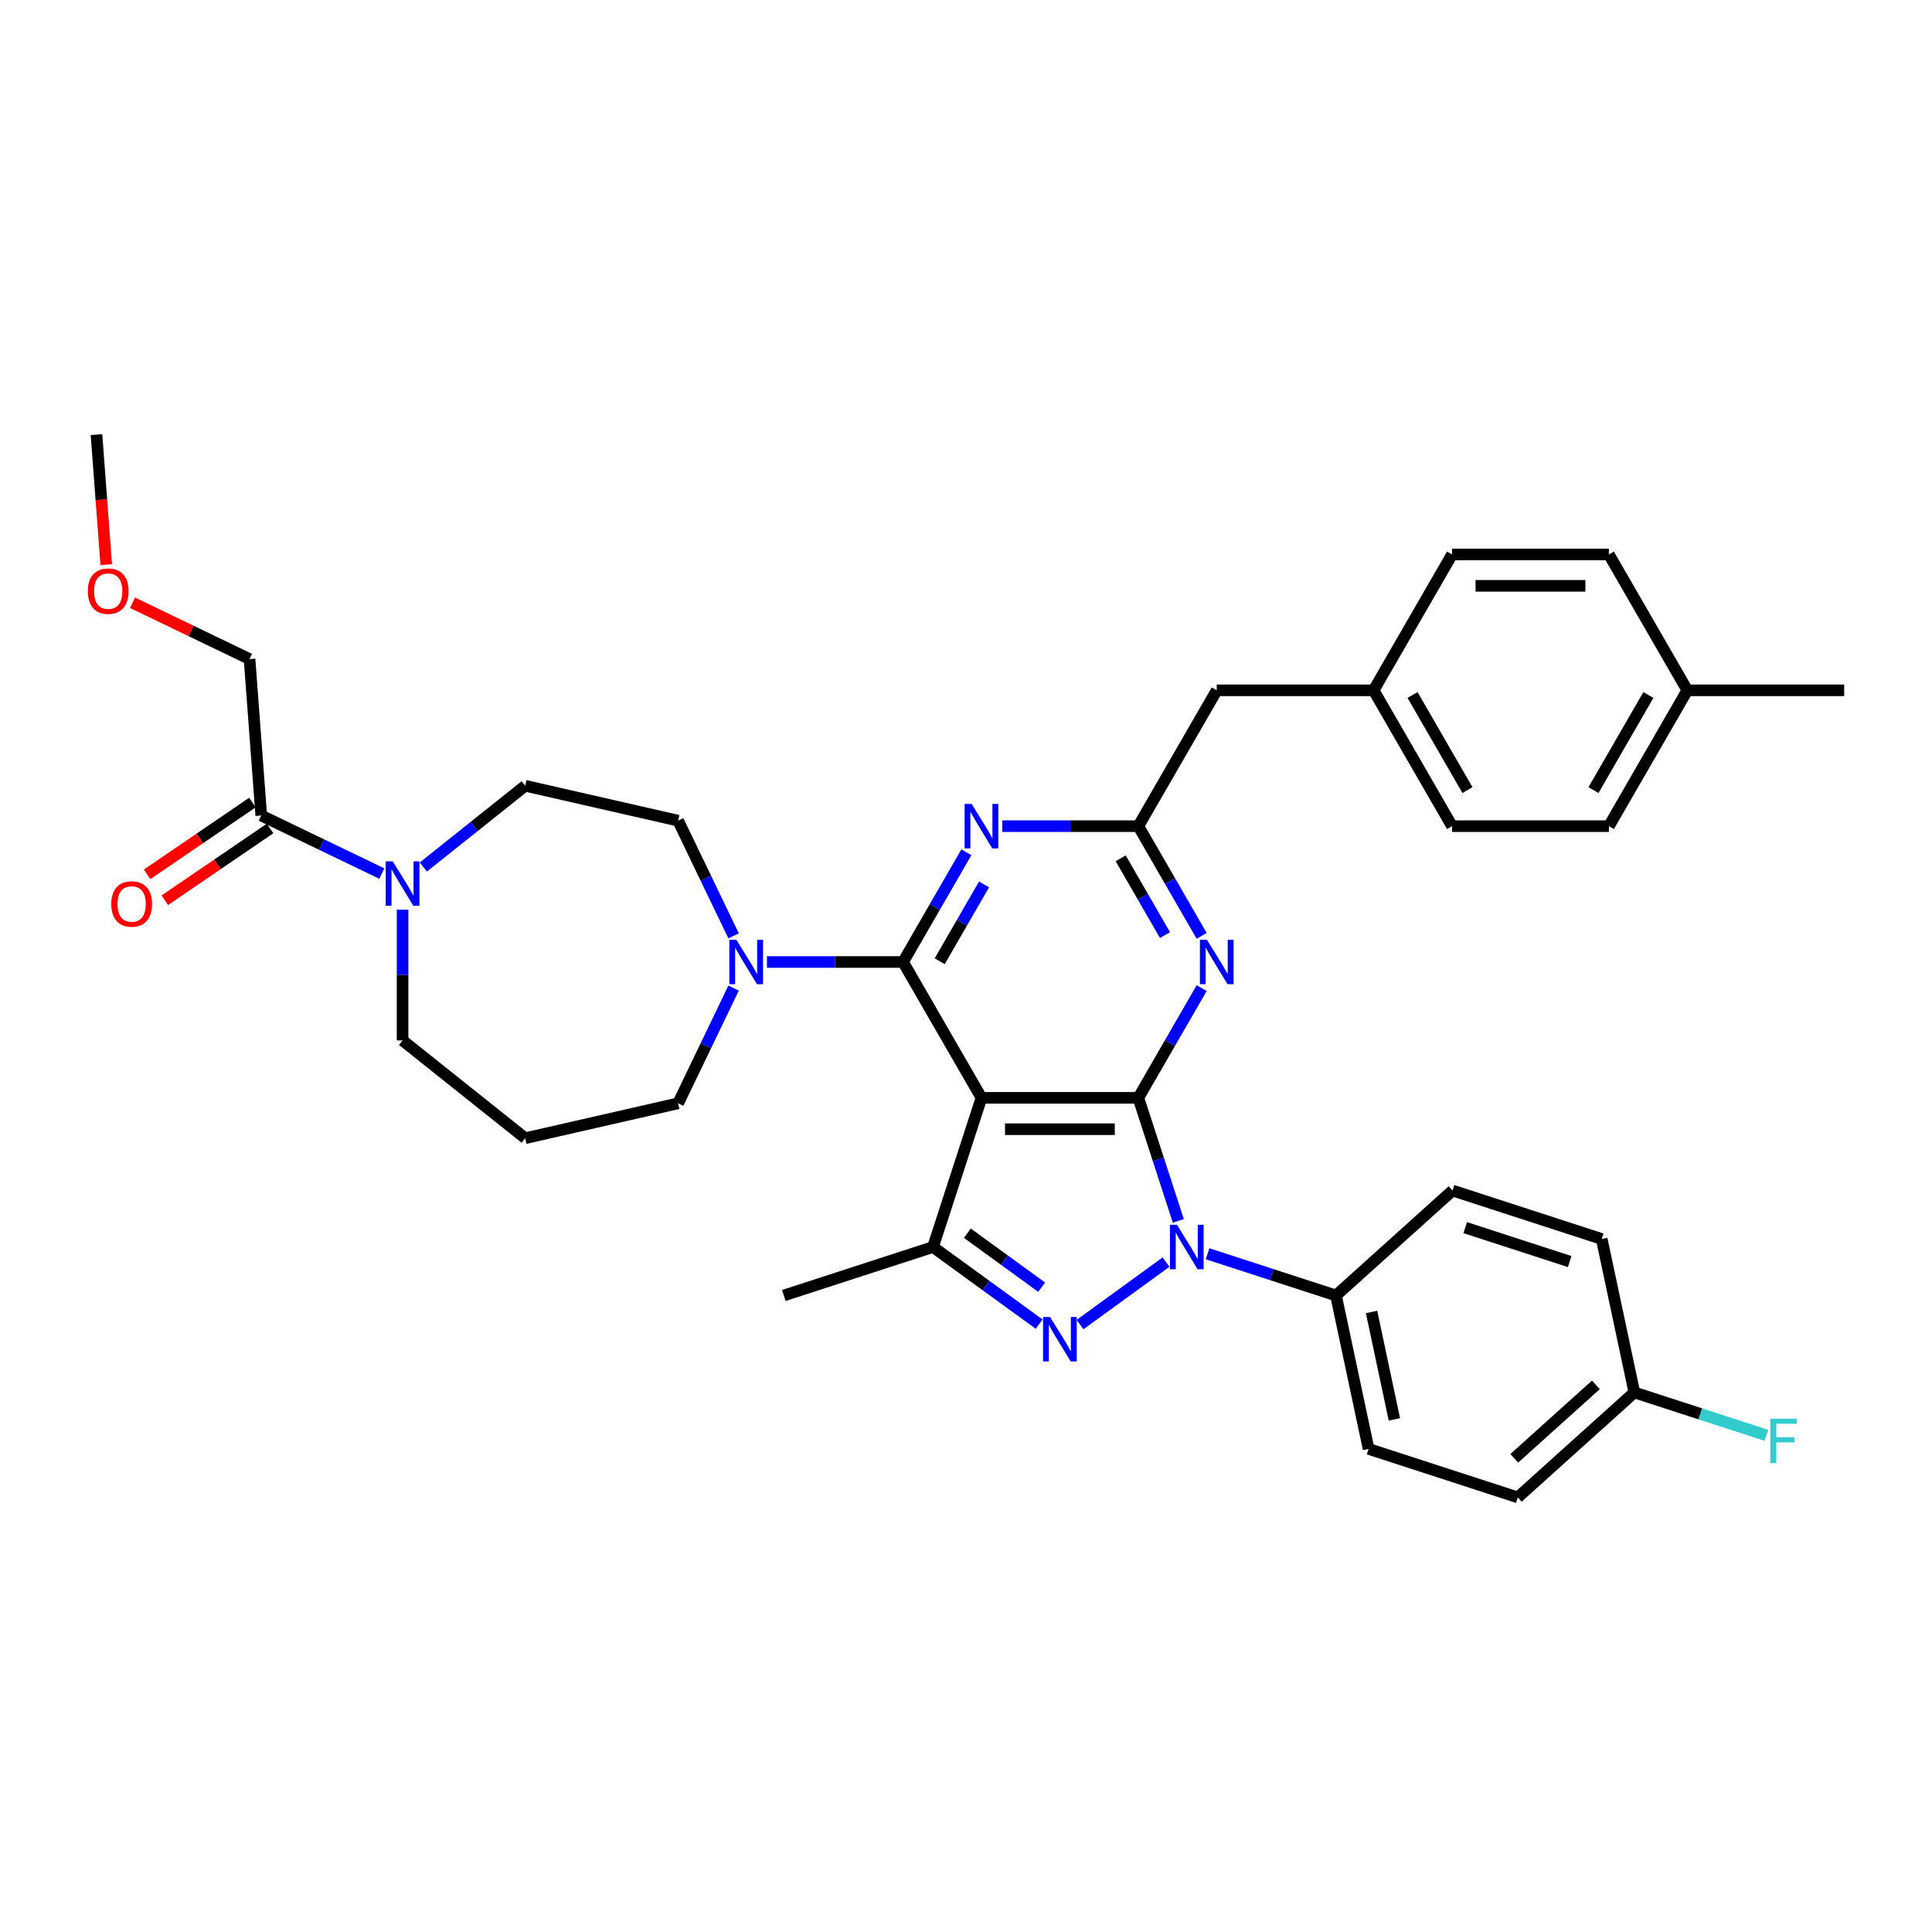 <?xml version='1.0' encoding='iso-8859-1'?>
<svg version='1.1' baseProfile='full'
              xmlns='http://www.w3.org/2000/svg'
                      xmlns:rdkit='http://www.rdkit.org/xml'
                      xmlns:xlink='http://www.w3.org/1999/xlink'
                  xml:space='preserve'
width='1000px' height='1000px' viewBox='0 0 1000 1000'>
<!-- END OF HEADER -->
<rect style='opacity:1.0;fill:#FFFFFF;stroke:none' width='1000' height='1000' x='0' y='0'> </rect>
<path class='bond-0' d='M 129.157,341.144 L 98.875,326.561' style='fill:none;fill-rule:evenodd;stroke:#000000;stroke-width:6px;stroke-linecap:butt;stroke-linejoin:miter;stroke-opacity:1' />
<path class='bond-0' d='M 98.875,326.561 L 68.593,311.978' style='fill:none;fill-rule:evenodd;stroke:#FF0000;stroke-width:6px;stroke-linecap:butt;stroke-linejoin:miter;stroke-opacity:1' />
<path class='bond-1' d='M 129.157,341.144 L 135.224,422.106' style='fill:none;fill-rule:evenodd;stroke:#000000;stroke-width:6px;stroke-linecap:butt;stroke-linejoin:miter;stroke-opacity:1' />
<path class='bond-2' d='M 208.373,470.858 L 208.373,504.689' style='fill:none;fill-rule:evenodd;stroke:#0000FF;stroke-width:6px;stroke-linecap:butt;stroke-linejoin:miter;stroke-opacity:1' />
<path class='bond-2' d='M 208.373,504.689 L 208.373,538.52' style='fill:none;fill-rule:evenodd;stroke:#000000;stroke-width:6px;stroke-linecap:butt;stroke-linejoin:miter;stroke-opacity:1' />
<path class='bond-3' d='M 197.623,452.155 L 166.424,437.13' style='fill:none;fill-rule:evenodd;stroke:#0000FF;stroke-width:6px;stroke-linecap:butt;stroke-linejoin:miter;stroke-opacity:1' />
<path class='bond-3' d='M 166.424,437.13 L 135.224,422.106' style='fill:none;fill-rule:evenodd;stroke:#000000;stroke-width:6px;stroke-linecap:butt;stroke-linejoin:miter;stroke-opacity:1' />
<path class='bond-4' d='M 219.122,448.76 L 245.485,427.736' style='fill:none;fill-rule:evenodd;stroke:#0000FF;stroke-width:6px;stroke-linecap:butt;stroke-linejoin:miter;stroke-opacity:1' />
<path class='bond-4' d='M 245.485,427.736 L 271.848,406.712' style='fill:none;fill-rule:evenodd;stroke:#000000;stroke-width:6px;stroke-linecap:butt;stroke-linejoin:miter;stroke-opacity:1' />
<path class='bond-5' d='M 130.651,415.398 L 103.403,433.975' style='fill:none;fill-rule:evenodd;stroke:#000000;stroke-width:6px;stroke-linecap:butt;stroke-linejoin:miter;stroke-opacity:1' />
<path class='bond-5' d='M 103.403,433.975 L 76.154,452.553' style='fill:none;fill-rule:evenodd;stroke:#FF0000;stroke-width:6px;stroke-linecap:butt;stroke-linejoin:miter;stroke-opacity:1' />
<path class='bond-5' d='M 139.798,428.814 L 112.55,447.391' style='fill:none;fill-rule:evenodd;stroke:#000000;stroke-width:6px;stroke-linecap:butt;stroke-linejoin:miter;stroke-opacity:1' />
<path class='bond-5' d='M 112.55,447.391 L 85.301,465.969' style='fill:none;fill-rule:evenodd;stroke:#FF0000;stroke-width:6px;stroke-linecap:butt;stroke-linejoin:miter;stroke-opacity:1' />
<path class='bond-6' d='M 54.986,292.262 L 52.464,258.609' style='fill:none;fill-rule:evenodd;stroke:#FF0000;stroke-width:6px;stroke-linecap:butt;stroke-linejoin:miter;stroke-opacity:1' />
<path class='bond-6' d='M 52.464,258.609 L 49.942,224.957' style='fill:none;fill-rule:evenodd;stroke:#000000;stroke-width:6px;stroke-linecap:butt;stroke-linejoin:miter;stroke-opacity:1' />
<path class='bond-7' d='M 625.036,648.945 L 658.269,659.743' style='fill:none;fill-rule:evenodd;stroke:#0000FF;stroke-width:6px;stroke-linecap:butt;stroke-linejoin:miter;stroke-opacity:1' />
<path class='bond-7' d='M 658.269,659.743 L 691.501,670.541' style='fill:none;fill-rule:evenodd;stroke:#000000;stroke-width:6px;stroke-linecap:butt;stroke-linejoin:miter;stroke-opacity:1' />
<path class='bond-8' d='M 609.892,631.926 L 599.545,600.082' style='fill:none;fill-rule:evenodd;stroke:#0000FF;stroke-width:6px;stroke-linecap:butt;stroke-linejoin:miter;stroke-opacity:1' />
<path class='bond-8' d='M 599.545,600.082 L 589.198,568.237' style='fill:none;fill-rule:evenodd;stroke:#000000;stroke-width:6px;stroke-linecap:butt;stroke-linejoin:miter;stroke-opacity:1' />
<path class='bond-9' d='M 603.537,653.262 L 559.021,685.605' style='fill:none;fill-rule:evenodd;stroke:#0000FF;stroke-width:6px;stroke-linecap:butt;stroke-linejoin:miter;stroke-opacity:1' />
<path class='bond-10' d='M 482.921,645.452 L 405.706,670.541' style='fill:none;fill-rule:evenodd;stroke:#000000;stroke-width:6px;stroke-linecap:butt;stroke-linejoin:miter;stroke-opacity:1' />
<path class='bond-11' d='M 482.921,645.452 L 510.388,665.408' style='fill:none;fill-rule:evenodd;stroke:#000000;stroke-width:6px;stroke-linecap:butt;stroke-linejoin:miter;stroke-opacity:1' />
<path class='bond-11' d='M 510.388,665.408 L 537.855,685.363' style='fill:none;fill-rule:evenodd;stroke:#0000FF;stroke-width:6px;stroke-linecap:butt;stroke-linejoin:miter;stroke-opacity:1' />
<path class='bond-11' d='M 500.705,638.302 L 519.932,652.271' style='fill:none;fill-rule:evenodd;stroke:#000000;stroke-width:6px;stroke-linecap:butt;stroke-linejoin:miter;stroke-opacity:1' />
<path class='bond-11' d='M 519.932,652.271 L 539.159,666.24' style='fill:none;fill-rule:evenodd;stroke:#0000FF;stroke-width:6px;stroke-linecap:butt;stroke-linejoin:miter;stroke-opacity:1' />
<path class='bond-12' d='M 482.921,645.452 L 508.01,568.237' style='fill:none;fill-rule:evenodd;stroke:#000000;stroke-width:6px;stroke-linecap:butt;stroke-linejoin:miter;stroke-opacity:1' />
<path class='bond-13' d='M 271.848,589.14 L 351.001,571.074' style='fill:none;fill-rule:evenodd;stroke:#000000;stroke-width:6px;stroke-linecap:butt;stroke-linejoin:miter;stroke-opacity:1' />
<path class='bond-14' d='M 271.848,589.14 L 208.373,538.52' style='fill:none;fill-rule:evenodd;stroke:#000000;stroke-width:6px;stroke-linecap:butt;stroke-linejoin:miter;stroke-opacity:1' />
<path class='bond-15' d='M 508.01,568.237 L 589.198,568.237' style='fill:none;fill-rule:evenodd;stroke:#000000;stroke-width:6px;stroke-linecap:butt;stroke-linejoin:miter;stroke-opacity:1' />
<path class='bond-15' d='M 520.188,584.475 L 577.02,584.475' style='fill:none;fill-rule:evenodd;stroke:#000000;stroke-width:6px;stroke-linecap:butt;stroke-linejoin:miter;stroke-opacity:1' />
<path class='bond-16' d='M 508.01,568.237 L 467.416,497.926' style='fill:none;fill-rule:evenodd;stroke:#000000;stroke-width:6px;stroke-linecap:butt;stroke-linejoin:miter;stroke-opacity:1' />
<path class='bond-17' d='M 589.198,568.237 L 605.59,539.845' style='fill:none;fill-rule:evenodd;stroke:#000000;stroke-width:6px;stroke-linecap:butt;stroke-linejoin:miter;stroke-opacity:1' />
<path class='bond-17' d='M 605.59,539.845 L 621.983,511.452' style='fill:none;fill-rule:evenodd;stroke:#0000FF;stroke-width:6px;stroke-linecap:butt;stroke-linejoin:miter;stroke-opacity:1' />
<path class='bond-18' d='M 621.983,484.4 L 605.59,456.008' style='fill:none;fill-rule:evenodd;stroke:#0000FF;stroke-width:6px;stroke-linecap:butt;stroke-linejoin:miter;stroke-opacity:1' />
<path class='bond-18' d='M 605.59,456.008 L 589.198,427.615' style='fill:none;fill-rule:evenodd;stroke:#000000;stroke-width:6px;stroke-linecap:butt;stroke-linejoin:miter;stroke-opacity:1' />
<path class='bond-18' d='M 603.003,484.001 L 591.528,464.126' style='fill:none;fill-rule:evenodd;stroke:#0000FF;stroke-width:6px;stroke-linecap:butt;stroke-linejoin:miter;stroke-opacity:1' />
<path class='bond-18' d='M 591.528,464.126 L 580.054,444.252' style='fill:none;fill-rule:evenodd;stroke:#000000;stroke-width:6px;stroke-linecap:butt;stroke-linejoin:miter;stroke-opacity:1' />
<path class='bond-19' d='M 589.198,427.615 L 553.979,427.615' style='fill:none;fill-rule:evenodd;stroke:#000000;stroke-width:6px;stroke-linecap:butt;stroke-linejoin:miter;stroke-opacity:1' />
<path class='bond-19' d='M 553.979,427.615 L 518.759,427.615' style='fill:none;fill-rule:evenodd;stroke:#0000FF;stroke-width:6px;stroke-linecap:butt;stroke-linejoin:miter;stroke-opacity:1' />
<path class='bond-20' d='M 589.198,427.615 L 629.792,357.304' style='fill:none;fill-rule:evenodd;stroke:#000000;stroke-width:6px;stroke-linecap:butt;stroke-linejoin:miter;stroke-opacity:1' />
<path class='bond-21' d='M 500.2,441.141 L 483.808,469.534' style='fill:none;fill-rule:evenodd;stroke:#0000FF;stroke-width:6px;stroke-linecap:butt;stroke-linejoin:miter;stroke-opacity:1' />
<path class='bond-21' d='M 483.808,469.534 L 467.416,497.926' style='fill:none;fill-rule:evenodd;stroke:#000000;stroke-width:6px;stroke-linecap:butt;stroke-linejoin:miter;stroke-opacity:1' />
<path class='bond-21' d='M 509.345,457.778 L 497.87,477.652' style='fill:none;fill-rule:evenodd;stroke:#0000FF;stroke-width:6px;stroke-linecap:butt;stroke-linejoin:miter;stroke-opacity:1' />
<path class='bond-21' d='M 497.87,477.652 L 486.395,497.527' style='fill:none;fill-rule:evenodd;stroke:#000000;stroke-width:6px;stroke-linecap:butt;stroke-linejoin:miter;stroke-opacity:1' />
<path class='bond-22' d='M 467.416,497.926 L 432.196,497.926' style='fill:none;fill-rule:evenodd;stroke:#000000;stroke-width:6px;stroke-linecap:butt;stroke-linejoin:miter;stroke-opacity:1' />
<path class='bond-22' d='M 432.196,497.926 L 396.977,497.926' style='fill:none;fill-rule:evenodd;stroke:#0000FF;stroke-width:6px;stroke-linecap:butt;stroke-linejoin:miter;stroke-opacity:1' />
<path class='bond-23' d='M 379.713,484.4 L 365.357,454.589' style='fill:none;fill-rule:evenodd;stroke:#0000FF;stroke-width:6px;stroke-linecap:butt;stroke-linejoin:miter;stroke-opacity:1' />
<path class='bond-23' d='M 365.357,454.589 L 351.001,424.778' style='fill:none;fill-rule:evenodd;stroke:#000000;stroke-width:6px;stroke-linecap:butt;stroke-linejoin:miter;stroke-opacity:1' />
<path class='bond-24' d='M 379.713,511.452 L 365.357,541.263' style='fill:none;fill-rule:evenodd;stroke:#0000FF;stroke-width:6px;stroke-linecap:butt;stroke-linejoin:miter;stroke-opacity:1' />
<path class='bond-24' d='M 365.357,541.263 L 351.001,571.074' style='fill:none;fill-rule:evenodd;stroke:#000000;stroke-width:6px;stroke-linecap:butt;stroke-linejoin:miter;stroke-opacity:1' />
<path class='bond-25' d='M 351.001,424.778 L 271.848,406.712' style='fill:none;fill-rule:evenodd;stroke:#000000;stroke-width:6px;stroke-linecap:butt;stroke-linejoin:miter;stroke-opacity:1' />
<path class='bond-26' d='M 629.792,357.304 L 710.98,357.304' style='fill:none;fill-rule:evenodd;stroke:#000000;stroke-width:6px;stroke-linecap:butt;stroke-linejoin:miter;stroke-opacity:1' />
<path class='bond-27' d='M 710.98,357.304 L 751.575,427.615' style='fill:none;fill-rule:evenodd;stroke:#000000;stroke-width:6px;stroke-linecap:butt;stroke-linejoin:miter;stroke-opacity:1' />
<path class='bond-27' d='M 731.132,359.732 L 759.548,408.949' style='fill:none;fill-rule:evenodd;stroke:#000000;stroke-width:6px;stroke-linecap:butt;stroke-linejoin:miter;stroke-opacity:1' />
<path class='bond-28' d='M 710.98,357.304 L 751.575,286.993' style='fill:none;fill-rule:evenodd;stroke:#000000;stroke-width:6px;stroke-linecap:butt;stroke-linejoin:miter;stroke-opacity:1' />
<path class='bond-29' d='M 751.575,427.615 L 832.763,427.615' style='fill:none;fill-rule:evenodd;stroke:#000000;stroke-width:6px;stroke-linecap:butt;stroke-linejoin:miter;stroke-opacity:1' />
<path class='bond-30' d='M 691.501,670.541 L 708.381,749.955' style='fill:none;fill-rule:evenodd;stroke:#000000;stroke-width:6px;stroke-linecap:butt;stroke-linejoin:miter;stroke-opacity:1' />
<path class='bond-30' d='M 709.916,679.077 L 721.732,734.667' style='fill:none;fill-rule:evenodd;stroke:#000000;stroke-width:6px;stroke-linecap:butt;stroke-linejoin:miter;stroke-opacity:1' />
<path class='bond-31' d='M 691.501,670.541 L 751.836,616.215' style='fill:none;fill-rule:evenodd;stroke:#000000;stroke-width:6px;stroke-linecap:butt;stroke-linejoin:miter;stroke-opacity:1' />
<path class='bond-32' d='M 845.931,720.718 L 785.596,775.043' style='fill:none;fill-rule:evenodd;stroke:#000000;stroke-width:6px;stroke-linecap:butt;stroke-linejoin:miter;stroke-opacity:1' />
<path class='bond-32' d='M 826.015,716.8 L 783.781,754.827' style='fill:none;fill-rule:evenodd;stroke:#000000;stroke-width:6px;stroke-linecap:butt;stroke-linejoin:miter;stroke-opacity:1' />
<path class='bond-33' d='M 845.931,720.718 L 880.105,731.822' style='fill:none;fill-rule:evenodd;stroke:#000000;stroke-width:6px;stroke-linecap:butt;stroke-linejoin:miter;stroke-opacity:1' />
<path class='bond-33' d='M 880.105,731.822 L 914.28,742.926' style='fill:none;fill-rule:evenodd;stroke:#33CCCC;stroke-width:6px;stroke-linecap:butt;stroke-linejoin:miter;stroke-opacity:1' />
<path class='bond-34' d='M 845.931,720.718 L 829.051,641.303' style='fill:none;fill-rule:evenodd;stroke:#000000;stroke-width:6px;stroke-linecap:butt;stroke-linejoin:miter;stroke-opacity:1' />
<path class='bond-35' d='M 708.381,749.955 L 785.596,775.043' style='fill:none;fill-rule:evenodd;stroke:#000000;stroke-width:6px;stroke-linecap:butt;stroke-linejoin:miter;stroke-opacity:1' />
<path class='bond-36' d='M 751.836,616.215 L 829.051,641.303' style='fill:none;fill-rule:evenodd;stroke:#000000;stroke-width:6px;stroke-linecap:butt;stroke-linejoin:miter;stroke-opacity:1' />
<path class='bond-36' d='M 758.4,635.421 L 812.451,652.983' style='fill:none;fill-rule:evenodd;stroke:#000000;stroke-width:6px;stroke-linecap:butt;stroke-linejoin:miter;stroke-opacity:1' />
<path class='bond-37' d='M 832.763,427.615 L 873.357,357.304' style='fill:none;fill-rule:evenodd;stroke:#000000;stroke-width:6px;stroke-linecap:butt;stroke-linejoin:miter;stroke-opacity:1' />
<path class='bond-37' d='M 824.79,408.949 L 853.206,359.732' style='fill:none;fill-rule:evenodd;stroke:#000000;stroke-width:6px;stroke-linecap:butt;stroke-linejoin:miter;stroke-opacity:1' />
<path class='bond-38' d='M 873.357,357.304 L 832.763,286.993' style='fill:none;fill-rule:evenodd;stroke:#000000;stroke-width:6px;stroke-linecap:butt;stroke-linejoin:miter;stroke-opacity:1' />
<path class='bond-39' d='M 873.357,357.304 L 954.545,357.304' style='fill:none;fill-rule:evenodd;stroke:#000000;stroke-width:6px;stroke-linecap:butt;stroke-linejoin:miter;stroke-opacity:1' />
<path class='bond-40' d='M 832.763,286.993 L 751.575,286.993' style='fill:none;fill-rule:evenodd;stroke:#000000;stroke-width:6px;stroke-linecap:butt;stroke-linejoin:miter;stroke-opacity:1' />
<path class='bond-40' d='M 820.585,303.23 L 763.753,303.23' style='fill:none;fill-rule:evenodd;stroke:#000000;stroke-width:6px;stroke-linecap:butt;stroke-linejoin:miter;stroke-opacity:1' />
<path  class='atom-1' d='M 203.29 445.836
L 210.824 458.014
Q 211.571 459.216, 212.773 461.391
Q 213.975 463.567, 214.039 463.697
L 214.039 445.836
L 217.092 445.836
L 217.092 468.828
L 213.942 468.828
L 205.856 455.513
Q 204.914 453.955, 203.907 452.168
Q 202.933 450.382, 202.641 449.83
L 202.641 468.828
L 199.653 468.828
L 199.653 445.836
L 203.29 445.836
' fill='#0000FF'/>
<path  class='atom-3' d='M 57.589 467.906
Q 57.589 462.385, 60.317 459.3
Q 63.045 456.214, 68.143 456.214
Q 73.242 456.214, 75.97 459.3
Q 78.698 462.385, 78.698 467.906
Q 78.698 473.491, 75.938 476.674
Q 73.177 479.824, 68.143 479.824
Q 63.077 479.824, 60.317 476.674
Q 57.589 473.524, 57.589 467.906
M 68.143 477.226
Q 71.651 477.226, 73.534 474.888
Q 75.45 472.517, 75.45 467.906
Q 75.45 463.392, 73.534 461.118
Q 71.651 458.813, 68.143 458.813
Q 64.636 458.813, 62.72 461.086
Q 60.837 463.359, 60.837 467.906
Q 60.837 472.55, 62.72 474.888
Q 64.636 477.226, 68.143 477.226
' fill='#FF0000'/>
<path  class='atom-4' d='M 45.455 305.983
Q 45.455 300.462, 48.182 297.377
Q 50.91 294.292, 56.009 294.292
Q 61.108 294.292, 63.836 297.377
Q 66.564 300.462, 66.564 305.983
Q 66.564 311.569, 63.803 314.751
Q 61.043 317.901, 56.009 317.901
Q 50.943 317.901, 48.182 314.751
Q 45.455 311.601, 45.455 305.983
M 56.009 315.303
Q 59.516 315.303, 61.4 312.965
Q 63.316 310.595, 63.316 305.983
Q 63.316 301.469, 61.4 299.196
Q 59.516 296.89, 56.009 296.89
Q 52.502 296.89, 50.586 299.163
Q 48.702 301.436, 48.702 305.983
Q 48.702 310.627, 50.586 312.965
Q 52.502 315.303, 56.009 315.303
' fill='#FF0000'/>
<path  class='atom-6' d='M 609.204 633.956
L 616.738 646.134
Q 617.485 647.336, 618.687 649.511
Q 619.889 651.687, 619.954 651.817
L 619.954 633.956
L 623.006 633.956
L 623.006 656.948
L 619.856 656.948
L 611.77 643.633
Q 610.828 642.075, 609.821 640.288
Q 608.847 638.502, 608.555 637.95
L 608.555 656.948
L 605.567 656.948
L 605.567 633.956
L 609.204 633.956
' fill='#0000FF'/>
<path  class='atom-8' d='M 543.521 681.677
L 551.056 693.855
Q 551.803 695.057, 553.004 697.233
Q 554.206 699.409, 554.271 699.538
L 554.271 681.677
L 557.323 681.677
L 557.323 704.67
L 554.173 704.67
L 546.087 691.355
Q 545.145 689.796, 544.138 688.01
Q 543.164 686.224, 542.872 685.671
L 542.872 704.67
L 539.884 704.67
L 539.884 681.677
L 543.521 681.677
' fill='#0000FF'/>
<path  class='atom-12' d='M 624.71 486.43
L 632.244 498.608
Q 632.991 499.81, 634.193 501.986
Q 635.394 504.161, 635.459 504.291
L 635.459 486.43
L 638.512 486.43
L 638.512 509.422
L 635.362 509.422
L 627.275 496.107
Q 626.334 494.549, 625.327 492.763
Q 624.353 490.976, 624.06 490.424
L 624.06 509.422
L 621.073 509.422
L 621.073 486.43
L 624.71 486.43
' fill='#0000FF'/>
<path  class='atom-14' d='M 502.927 416.119
L 510.462 428.297
Q 511.208 429.499, 512.41 431.674
Q 513.612 433.85, 513.677 433.98
L 513.677 416.119
L 516.729 416.119
L 516.729 439.111
L 513.579 439.111
L 505.493 425.796
Q 504.551 424.238, 503.544 422.451
Q 502.57 420.665, 502.278 420.113
L 502.278 439.111
L 499.29 439.111
L 499.29 416.119
L 502.927 416.119
' fill='#0000FF'/>
<path  class='atom-16' d='M 381.145 486.43
L 388.679 498.608
Q 389.426 499.81, 390.628 501.986
Q 391.829 504.161, 391.894 504.291
L 391.894 486.43
L 394.947 486.43
L 394.947 509.422
L 391.797 509.422
L 383.71 496.107
Q 382.769 494.549, 381.762 492.763
Q 380.788 490.976, 380.495 490.424
L 380.495 509.422
L 377.508 509.422
L 377.508 486.43
L 381.145 486.43
' fill='#0000FF'/>
<path  class='atom-26' d='M 916.309 734.31
L 929.981 734.31
L 929.981 736.94
L 919.394 736.94
L 919.394 743.923
L 928.812 743.923
L 928.812 746.586
L 919.394 746.586
L 919.394 757.302
L 916.309 757.302
L 916.309 734.31
' fill='#33CCCC'/>
</svg>
